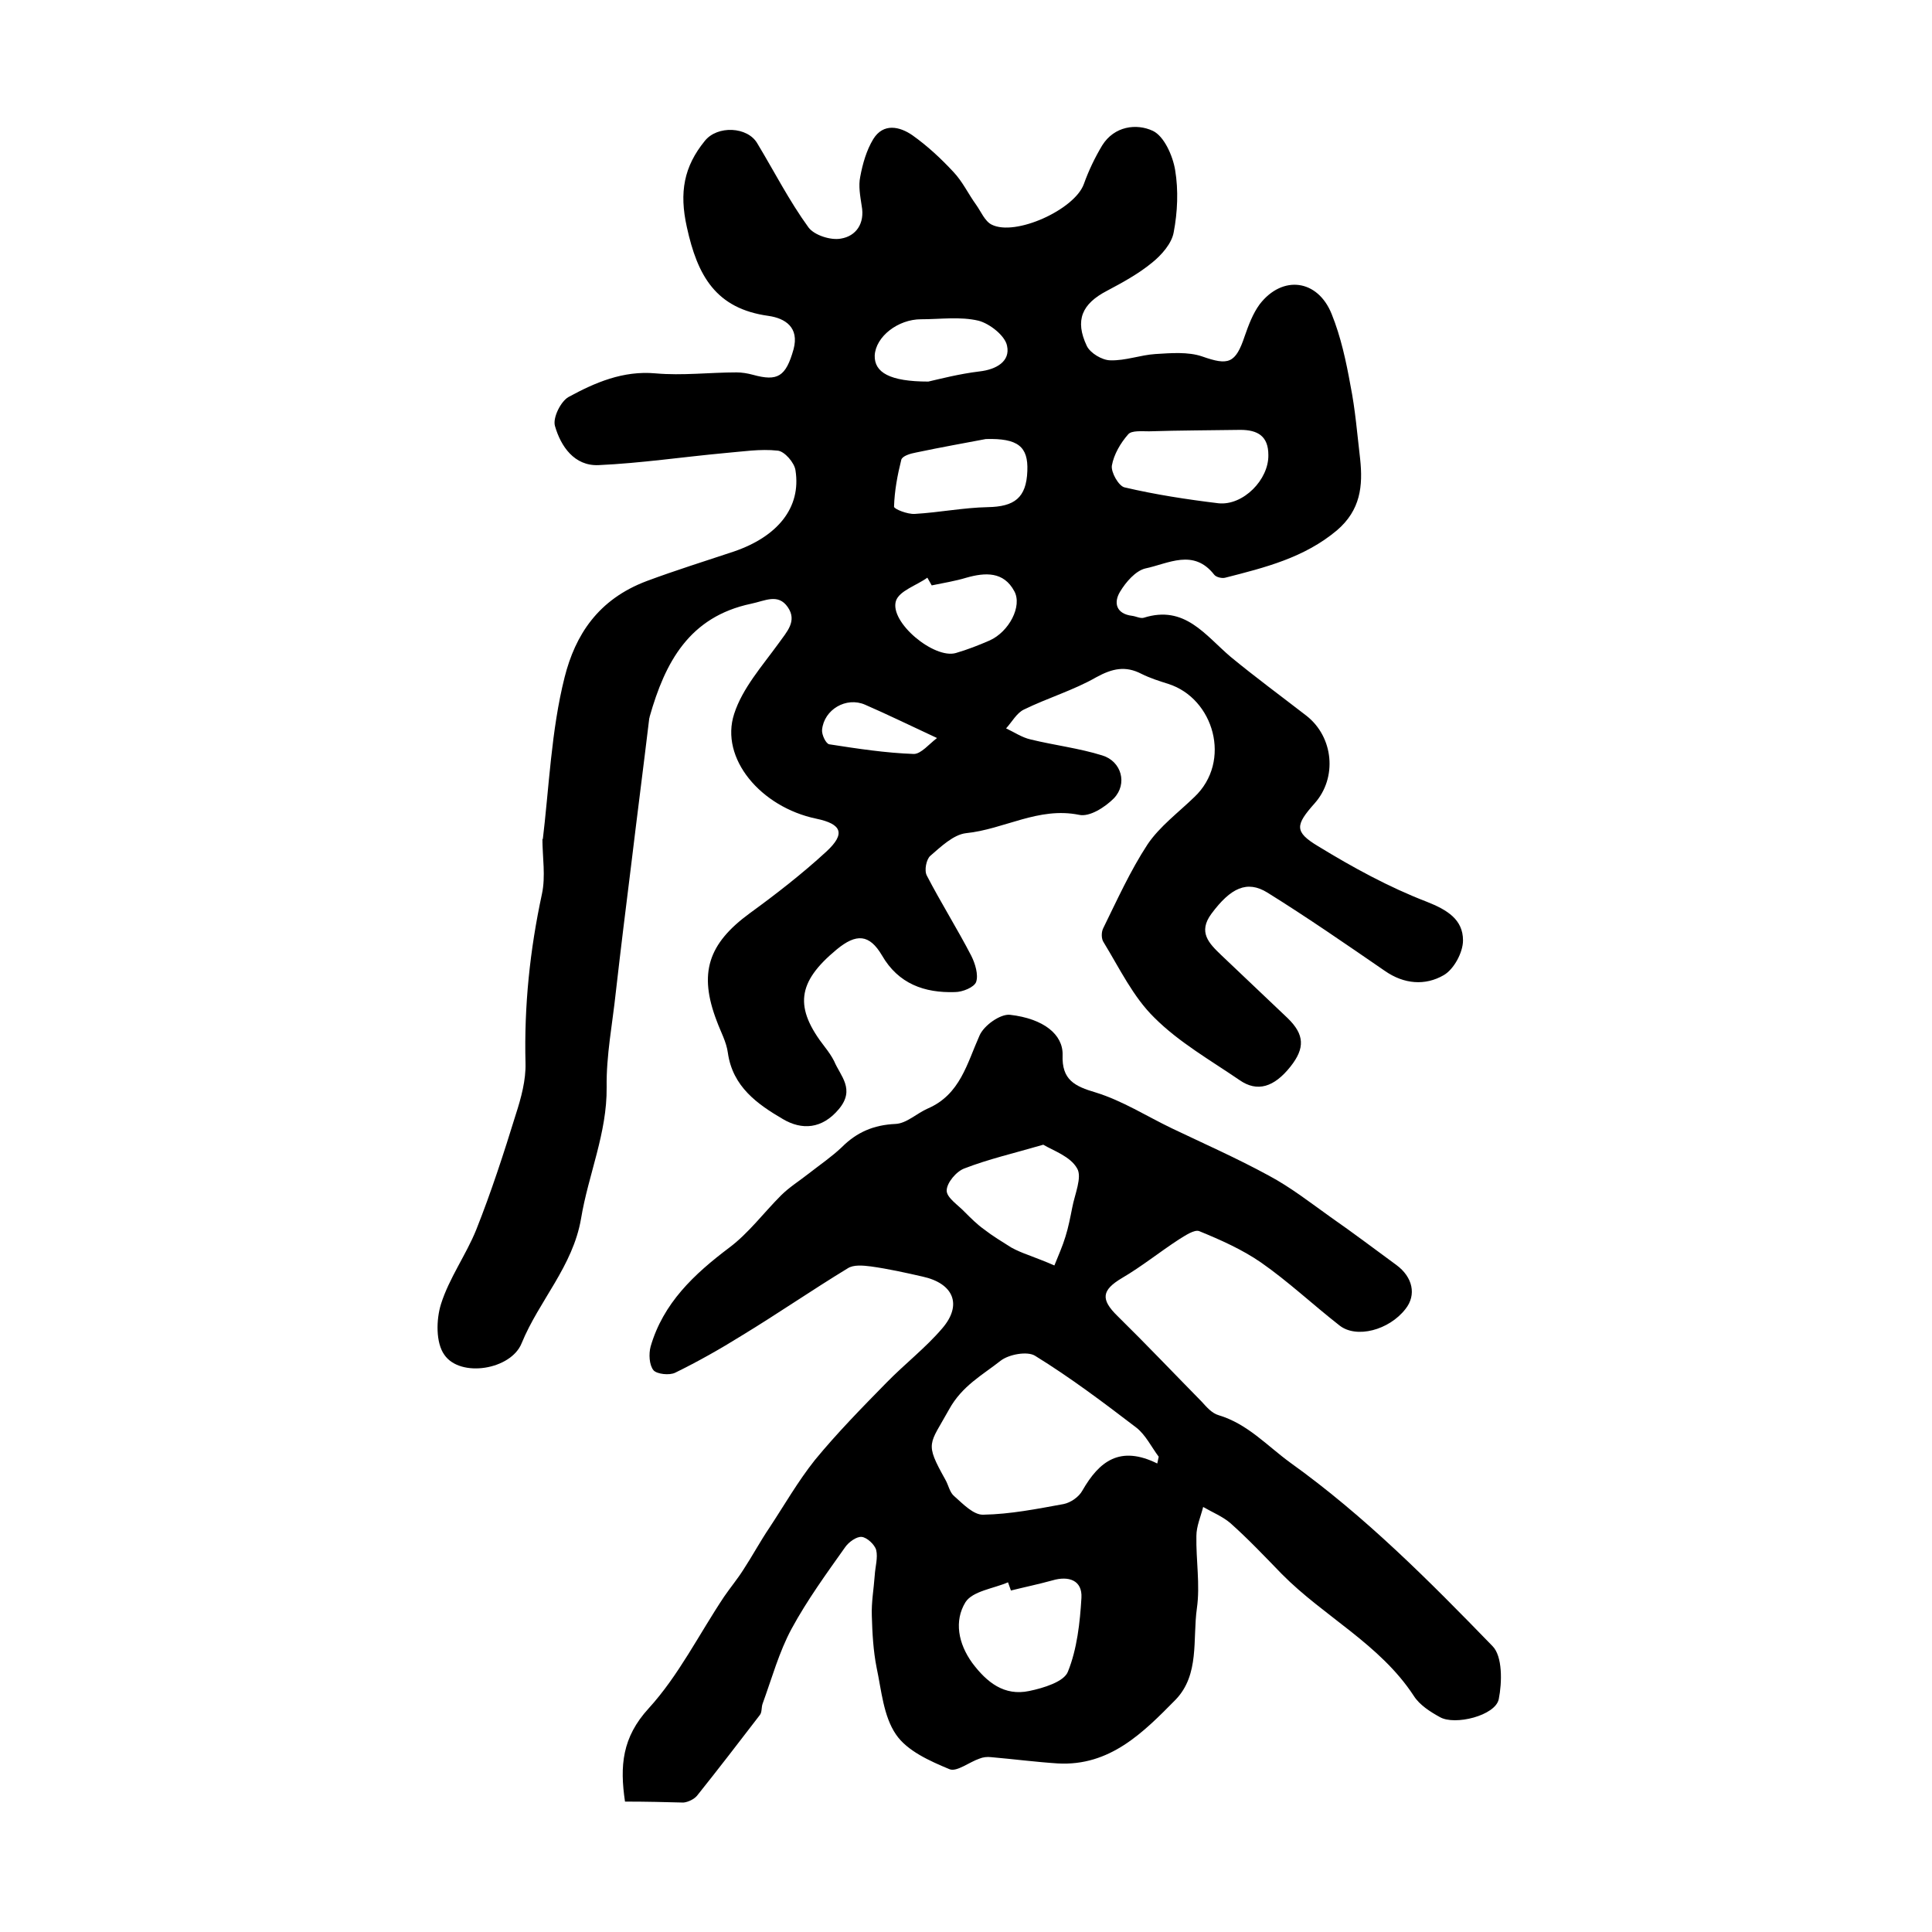 <?xml version="1.0" encoding="utf-8"?>
<!-- Generator: Adobe Illustrator 22.0.0, SVG Export Plug-In . SVG Version: 6.00 Build 0)  -->
<svg version="1.1" id="图层_1" xmlns="http://www.w3.org/2000/svg" xmlns:xlink="http://www.w3.org/1999/xlink" x="0px" y="0px"
	 viewBox="0 0 400 400" style="enable-background:new 0 0 400 400;" xml:space="preserve">
<style type="text/css">
	.st0{fill:#FFFFFF;}
</style>
<g>
	
	<path d="M112.3,174.5c1.4-11.5,1.8-23.2,4.6-34.3c2.2-8.7,6.9-16.1,17-19.9c5.9-2.2,12-4.1,18-6.1c9.1-3.1,14-9.1,12.8-16.8
		c-0.2-1.6-2.3-4-3.7-4.1c-3.6-0.4-7.3,0.2-10.9,0.5c-8.7,0.8-17.4,2.1-26.2,2.5c-5,0.2-7.8-3.9-9-8.1c-0.5-1.7,1.2-5.1,2.8-6
		c5.5-3,11.3-5.5,18-4.9c5.6,0.5,11.2-0.2,16.8-0.2c1.1,0,2.3,0.2,3.4,0.5c5.1,1.4,6.8,0.4,8.4-5.3c1.2-4.5-1.7-6.4-5.2-6.9
		c-10.9-1.5-14.7-8.3-16.9-18.4c-1.6-7.2-0.6-12.5,3.7-17.8c2.6-3.3,8.9-3,10.9,0.5c3.5,5.8,6.6,11.9,10.6,17.4
		c1.2,1.6,4.6,2.7,6.7,2.3c3.1-0.5,5-3.1,4.3-6.8c-0.3-2-0.7-4.1-0.3-6c0.5-2.7,1.3-5.5,2.7-7.8c2.1-3.4,5.5-2.6,8.1-0.8
		c3.1,2.2,5.9,4.8,8.5,7.6c1.9,2,3.1,4.6,4.7,6.8c1,1.4,1.8,3.4,3.2,4.1c4.9,2.5,17.2-3.1,19.1-8.4c1-2.8,2.3-5.5,3.8-8
		c2.5-4,7.1-4.6,10.5-3c2.3,1.1,4.1,5.1,4.6,8.1c0.7,4.2,0.5,8.7-0.3,12.9c-0.4,2.3-2.5,4.7-4.5,6.3c-2.8,2.3-6.1,4.1-9.3,5.8
		c-5.2,2.7-6.7,6.1-4.2,11.4c0.7,1.5,3.2,3,4.9,3c3.1,0.1,6.2-1.1,9.3-1.3c3.2-0.2,6.8-0.5,9.7,0.5c5.4,1.9,6.9,1.5,8.8-4.2
		c0.8-2.3,1.7-4.7,3.1-6.6c4.7-6.1,12-5.2,14.9,2c1.9,4.7,3,9.8,3.9,14.8c1,5,1.4,10.1,2,15.2c0.6,5.6,0.1,10.6-4.8,14.8
		c-6.8,5.7-14.9,7.7-23.1,9.8c-0.7,0.2-1.9-0.1-2.3-0.6c-4.3-5.5-9.5-2.3-14.3-1.3c-2,0.5-4,2.8-5.2,4.8c-1.4,2.3-0.8,4.6,2.5,5
		c0.8,0.1,1.7,0.6,2.4,0.4c8.5-2.7,12.7,3.6,18,8.1c5.1,4.2,10.4,8.1,15.7,12.2c5.6,4.4,6.4,12.8,1.7,18.1c-4,4.5-4.3,5.9,0.7,8.9
		c7.2,4.4,14.7,8.5,22.5,11.5c4.3,1.7,7.5,3.7,7.5,8c0,2.5-1.9,6-4,7.2c-3.8,2.2-8.2,1.9-12.2-0.9c-8-5.5-16.1-11.1-24.3-16.2
		c-4.2-2.6-7.6-1-11.6,4.4c-2.8,3.8-0.5,6.1,2,8.5c4.6,4.4,9.2,8.7,13.8,13.1c3.5,3.4,3.6,6.2,0.6,10c-3.4,4.3-6.9,5.4-10.6,2.8
		c-6-4.1-12.5-7.8-17.6-12.9c-4.4-4.3-7.2-10.2-10.5-15.6c-0.5-0.7-0.5-2.1-0.1-2.9c2.9-5.9,5.6-11.9,9.2-17.4
		c2.5-3.7,6.4-6.6,9.7-9.8c7.8-7.4,4-20.4-5.4-23.4c-1.9-0.6-3.8-1.2-5.6-2.1c-3.3-1.7-6-1.1-9.3,0.7c-4.7,2.7-10.1,4.3-15,6.7
		c-1.5,0.7-2.5,2.6-3.7,3.9c1.7,0.8,3.3,1.9,5.1,2.3c4.9,1.2,10,1.8,14.8,3.3c4,1.2,5.3,5.9,2.4,8.9c-1.8,1.8-5,3.9-7.2,3.4
		c-8.4-1.7-15.5,3-23.4,3.8c-2.6,0.3-5.2,2.8-7.4,4.7c-0.8,0.7-1.3,3-0.7,4.1c2.9,5.6,6.3,11,9.2,16.6c0.8,1.6,1.5,3.9,1,5.4
		c-0.4,1.1-2.8,2.1-4.4,2.1c-6.3,0.2-11.7-1.7-15.1-7.6c-2.6-4.4-5.3-4.6-9.4-1.2c-8.2,6.8-8.8,12-2.4,20.2c0.7,0.9,1.4,1.9,1.9,2.9
		c1.3,3.1,4.4,5.8,1,9.9c-3.5,4.2-7.7,4.4-11.6,2.1c-5.3-3.1-10.4-6.7-11.4-13.7c-0.3-2.3-1.5-4.4-2.3-6.6c-3.8-9.9-1.8-16,6.8-22.3
		c5.5-4,10.9-8.2,15.9-12.8c4-3.7,3.2-5.7-2.1-6.8c-11.5-2.4-20-12.5-17-21.7c1.7-5.3,5.8-9.9,9.2-14.6c1.7-2.4,3.9-4.6,1.9-7.5
		c-2-2.9-4.7-1.3-7.6-0.7c-12.8,2.7-17.8,12.1-21,23.4c0,0.2-0.1,0.3-0.1,0.5c-1.2,10-2.5,20-3.7,30c-1.1,8.8-2.2,17.7-3.2,26.5
		c-0.7,6.6-2,13.1-1.9,19.7c0.1,9.5-3.8,18.1-5.3,27.2c-1.7,9.9-8.7,17-12.3,25.8c-2.2,5.5-12.7,7.2-16,2.4
		c-1.8-2.5-1.7-7.3-0.7-10.5c1.7-5.4,5.2-10.2,7.3-15.4c3.1-7.8,5.7-15.8,8.2-23.9c1.1-3.4,2.1-7.1,2-10.6
		c-0.3-11.8,0.9-23.4,3.4-35c0.8-3.7,0.1-7.6,0.1-11.5C112.7,174.5,112.5,174.5,112.3,174.5z M262.6,94.2c0-3.9-2.2-5.2-5.8-5.2
		c-6.3,0.1-12.6,0.1-18.9,0.3c-1.5,0-3.6-0.2-4.3,0.6c-1.6,1.8-3,4.2-3.4,6.5c-0.2,1.4,1.4,4.2,2.6,4.5c6.4,1.5,12.9,2.5,19.5,3.3
		C257.4,104.7,262.7,99.3,262.6,94.2z M204.1,90.9c-4.2,0.8-9.3,1.7-14.5,2.8c-1.1,0.2-2.8,0.7-3,1.5c-0.8,3.2-1.4,6.4-1.5,9.7
		c0,0.5,2.8,1.6,4.3,1.5c5.1-0.3,10.1-1.3,15.1-1.4c5.5-0.1,8-1.9,8.2-7.5C212.9,92.5,210.8,90.7,204.1,90.9z M192.9,121.2
		c-0.3-0.5-0.6-1.1-0.9-1.6c-2.2,1.6-5.8,2.7-6.5,4.8c-1.4,4.4,7.9,12.1,12.4,10.8c2.4-0.7,4.7-1.6,7-2.6c4-1.8,6.8-7.1,5.1-10.2
		c-2.2-4.1-6-3.9-9.9-2.8C197.8,120.3,195.3,120.7,192.9,121.2z M192.2,79c2.2-0.5,6.4-1.6,10.6-2.1c3.5-0.4,6.4-2.1,5.7-5.3
		c-0.4-2.1-3.6-4.6-5.9-5.2c-3.8-0.9-7.9-0.3-11.9-0.3c-4.8,0-9.4,3.6-9.6,7.5C181,77.1,184.2,79,192.2,79z M194,152.8
		c-5.8-2.7-10.3-4.9-14.9-6.9c-3.9-1.7-8.5,1-8.9,5.2c-0.1,1,0.8,2.9,1.5,3c5.8,0.9,11.7,1.8,17.5,2
		C190.7,156.1,192.4,154,194,152.8z"/>
	<path d="M129.4,373c-1.1-7.4-0.6-13.3,4.9-19.3c6.2-6.8,10.4-15.3,15.6-23.1c1.3-1.9,2.8-3.7,4-5.6c1.9-2.9,3.5-5.9,5.4-8.7
		c3.1-4.7,5.9-9.6,9.4-14c4.6-5.6,9.7-10.8,14.8-16c3.8-3.9,8.1-7.2,11.6-11.3c4.2-4.9,2.3-9.3-4.1-10.7c-3.5-0.8-7.1-1.6-10.7-2.1
		c-1.6-0.2-3.6-0.4-4.8,0.4c-7.4,4.5-14.5,9.4-21.9,13.9c-4.5,2.8-9.1,5.4-13.8,7.7c-1.2,0.6-3.8,0.3-4.5-0.5
		c-0.9-1.1-1-3.4-0.6-4.9c2.6-9,9-15,16.3-20.5c4-3,7.1-7.2,10.7-10.8c1.7-1.7,3.8-3,5.7-4.5c2.3-1.8,4.8-3.5,6.9-5.5
		c3.1-3.1,6.6-4.6,11.1-4.8c2.3-0.1,4.4-2.2,6.7-3.2c6.7-2.9,8.1-9.3,10.7-15.1c0.9-2.1,4.3-4.5,6.3-4.3c7,0.8,11,4.1,10.9,8.3
		c-0.2,5.2,2.5,6.5,6.9,7.8c5.5,1.7,10.5,4.9,15.7,7.4c6.7,3.2,13.5,6.2,20.1,9.8c4.5,2.4,8.6,5.6,12.8,8.6
		c4.6,3.2,9.1,6.6,13.6,9.9c3.4,2.5,4.2,6.2,1.9,9.1c-3.4,4.4-10.2,6.2-13.7,3.4c-5.5-4.3-10.6-9.1-16.2-13
		c-3.9-2.7-8.4-4.7-12.8-6.5c-1-0.4-2.9,0.9-4.2,1.7c-4,2.6-7.7,5.6-11.8,8c-4.2,2.5-4.5,4.4-0.9,7.9c5.9,5.8,11.6,11.8,17.4,17.7
		c1,1.1,2.1,2.4,3.5,2.8c6,1.8,10,6.3,14.8,9.8c15.5,11.1,28.8,24.5,41.9,38c2.1,2.1,2,7.5,1.3,11c-0.7,3.4-9.1,5.5-12.2,3.7
		c-2-1.1-4.2-2.5-5.4-4.4c-7-10.7-18.6-16.4-27.3-25.2c-3.5-3.6-6.9-7.2-10.6-10.5c-1.6-1.4-3.8-2.3-5.7-3.4c-0.5,2-1.4,4-1.4,6
		c-0.1,5,0.8,10.1,0.1,15c-0.9,6.4,0.6,13.7-4.4,18.9c-6.7,6.8-13.6,13.8-24.4,13.2c-4.6-0.3-9.2-0.9-13.8-1.3
		c-0.8-0.1-1.7,0-2.4,0.3c-2.1,0.7-4.7,2.8-6.2,2.2c-4.1-1.7-8.8-3.8-11.1-7.2c-2.6-3.8-3-9.1-4-13.8c-0.7-3.5-0.9-7.2-1-10.8
		c-0.1-2.8,0.4-5.5,0.6-8.3c0.1-1.8,0.7-3.7,0.3-5.3c-0.3-1.1-1.9-2.6-3-2.7c-1.1-0.1-2.7,1.1-3.4,2.1c-3.9,5.5-7.9,11-11.1,16.9
		c-2.6,4.8-4.1,10.3-6,15.5c-0.3,0.8-0.1,1.8-0.6,2.4c-4.3,5.6-8.6,11.2-13,16.7c-0.6,0.7-1.8,1.3-2.8,1.4
		C137.8,373.1,133.8,373,129.4,373z M239.6,303c0.1-0.5,0.2-0.9,0.3-1.4c-1.5-2-2.7-4.5-4.6-6c-6.8-5.2-13.7-10.4-21-14.9
		c-1.6-1-5.4-0.3-7.1,1c-3.8,3-8,5.2-10.7,10.1c-4.1,7.4-5.1,6.8-0.8,14.5c0.7,1.2,0.9,2.7,1.9,3.5c1.8,1.6,4,3.9,6,3.8
		c5.6-0.1,11.1-1.2,16.6-2.2c1.5-0.3,3.2-1.5,3.9-2.8C227.6,302.5,231.9,299.2,239.6,303z M209.3,329.3c-0.2-0.6-0.4-1.1-0.6-1.7
		c-3,1.3-7.3,1.8-8.8,4.1c-2.4,3.9-1.5,8.6,1.4,12.6c3,4,6.6,6.9,11.8,5.8c2.9-0.6,7.2-1.9,8-4c1.9-4.7,2.5-10.2,2.8-15.3
		c0.2-3.6-2.6-4.6-6-3.6C215,328,212.1,328.6,209.3,329.3z M216,237c-6.2,1.8-11.4,3-16.3,4.9c-1.7,0.6-3.7,3-3.7,4.6
		c0,1.5,2.4,3,3.8,4.5c1.2,1.2,2.5,2.5,3.9,3.5c1.8,1.4,3.8,2.6,5.7,3.8c1.1,0.6,2.3,1.1,3.4,1.5c1.8,0.7,3.7,1.4,5.5,2.2
		c0.8-2,1.7-4,2.3-6c0.6-1.9,1-4,1.4-6c0.5-2.7,2.1-6.3,1-8.1C221.6,239.4,218,238.2,216,237z"/>
	
	
	
	
	
	
	
	
</g>
</svg>
